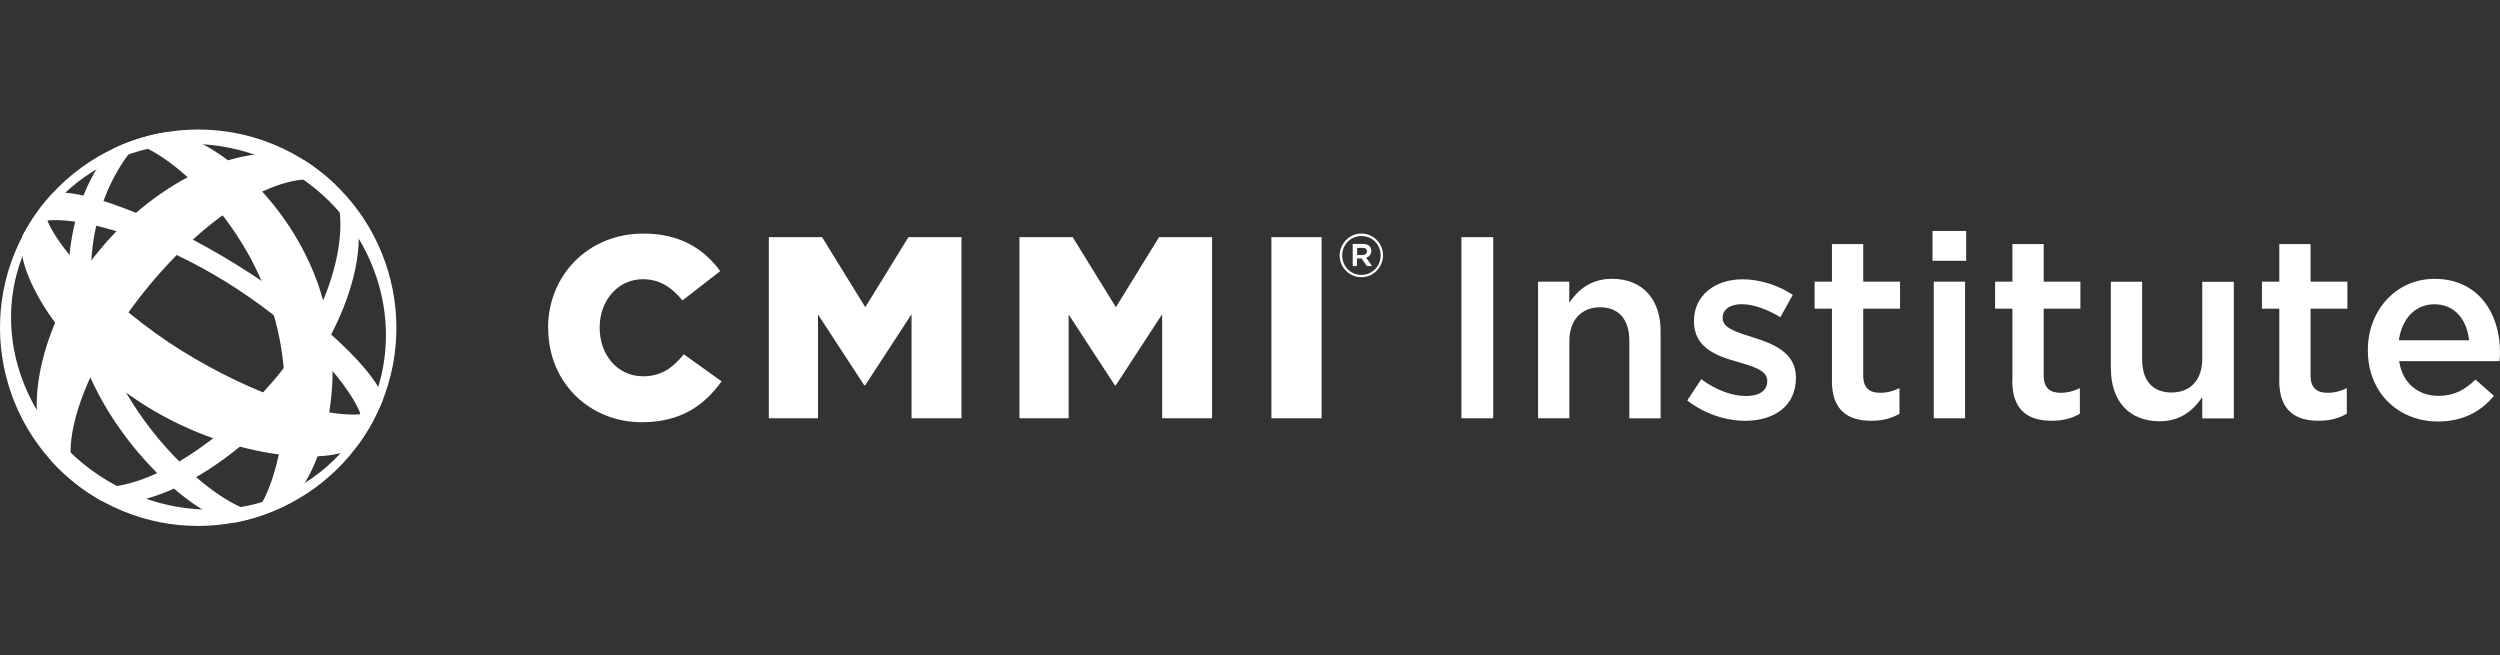<?xml version="1.0" encoding="UTF-8"?>
<svg id="Layer_1" data-name="Layer 1" xmlns="http://www.w3.org/2000/svg" viewBox="0 0 793.35 208">
  <rect x="0" y="0" width="793.35" height="208" fill="#333333" stroke="none"/>
  <defs>
    <style>
      .cls-1 {
        fill: #fff;
      }
    </style>
  </defs>
  <path class="cls-1" d="M106.75,62.5c4.23,12.45-2.06,36.95-19.35,57.59-19.98,23.72-48.73,40.41-63.02,32.49.46.88,1.02,1.69,1.64,2.42,1.94,1.41,3.95,2.68,6,3.86,13.28,4.02,39.63-8.75,59.39-32.31,17.27-20.58,24.52-43.32,21.92-57.02l-6.58-7.02v-.02Z"/>
  <path class="cls-1" d="M32.37,107.72c-9.24-28.5,1.92-52.26,11.08-61.89-1.27-.37-2.49-.46-3.63-.35-1.25.46-2.45,1.02-3.63,1.55-8.66,6.88-20.64,33.85-10.74,64.36,9.86,30.51,38.15,53.9,49.19,54.41,1.27-.23,2.59-.53,3.86-.88,1.02-.53,1.94-1.34,2.75-2.38-13.05-2.45-39.67-26.35-48.86-54.82"/>
  <path class="cls-1" d="M121.62,126.61c-1.62-7.85-20.04-26.14-46.14-42.35-26.07-16.21-51.1-24.89-58.86-22.86-.9.97-1.78,1.99-2.61,3.03,0,.51.14,1.09.3,1.69-1.04,1.87-2.75,4.87-3.76,6.54,1.41-1.5,4.06-2.79,5.63-2.79,11.78-.53,33.97,6.21,55.86,19.79,21.92,13.62,37.39,30.27,42.12,41.04.81,2.86-1.57,5.13-1.57,5.13l5.24-4.3.09-.74c.83-.09,1.55-.28,2.12-.53.58-1.2,1.09-2.45,1.55-3.65"/>
  <path class="cls-1" d="M10.57,72.64c-.35.37-.6.74-.76,1.09-.23.53.14,0,.76-1.09Z"/>
  <path class="cls-1" d="M92.62,54.63c28.52,17.18,38.31,53.23,21.92,80.48l2.24,1.34c17.92-29.77,8.29-68.42-21.45-86.34-29.79-17.9-68.42-8.29-86.34,21.48l2.24,1.34c16.42-27.27,52.86-35.47,81.38-18.29h.02Z"/>
  <path class="cls-1" d="M30.45,157.88c29.77,17.92,68.42,8.31,86.34-21.45l-2.24-1.34c-16.42,27.27-52.01,34.57-80.55,17.39C5.49,135.32-5.18,100.19,11.26,72.92l-2.24-1.34C-8.9,101.35.71,140,30.48,157.88h-.02Z"/>
  <path class="cls-1" d="M103.36,55.88c-.67-.53-1.34-1.11-2.01-1.62-1.5-1.18-3.03-2.24-4.6-3.26-14.89-7.27-44.04,3.23-64.59,27.69-20.58,24.46-25.4,54.36-15.7,67.78,1.27,1.39,2.59,2.68,4,4,.65.58,1.27,1.13,1.94,1.71,1.18.97,2.38,1.92,3.58,2.82-.65-.74-1.18-1.55-1.64-2.42-6.54-12.29,3.83-39.19,23.79-62.93,19.98-23.72,42.72-36.28,55.93-31.91.95.3,1.8.72,2.66,1.18-1.09-1.04-2.22-2.08-3.39-3.05"/>
  <path class="cls-1" d="M101.62,92.2c-9.77-30.16-35.93-49.97-49.37-50.2-1.76.3-3.46.67-5.2,1.11-1.18.3-2.38.65-3.56,1.04-1.25.39-2.49.83-3.69,1.34,1.13-.14,2.38-.02,3.63.35,10.83,3.19,33.39,22.86,42.61,51.34,9.24,28.5,2.08,56.44-4.83,65.38-.81,1.04-1.71,1.85-2.75,2.38,1.27-.35,2.52-.67,3.76-1.11,1.18-.37,2.36-.81,3.49-1.25,1.64-.65,3.28-1.34,4.87-2.12,10.74-8.06,20.76-38.13,11.02-68.26"/>
  <path class="cls-1" d="M8.19,72.92c-.35.6-.67,1.2-1.02,1.8-3.23,9.54,10.95,36.58,39.17,54.13,28.22,17.55,60.34,19.19,67.45,12.08.39-.58.81-1.13,1.18-1.71.46-.67.9-1.34,1.32-2.01,1.41-2.24,2.66-4.57,3.72-6.95-12.86,5.06-40.57-5.43-62.49-19.05-21.85-13.6-44.89-36.67-43.53-46.81-1.64,2.01-3.16,4.16-4.57,6.42-.44.72-.83,1.39-1.25,2.08"/>
  <path class="cls-1" d="M173.93,104.19v-.16c0-16.74,12.82-29.91,30.23-29.91,11.75,0,19.31,4.94,24.39,11.92l-11.99,9.31c-3.28-4.02-7.04-6.74-12.54-6.74-8.06,0-13.72,6.9-13.72,15.26v.16c0,8.61,5.68,15.38,13.72,15.38,6,0,9.54-2.79,12.98-6.97l11.99,8.57c-5.4,7.48-12.72,12.98-25.38,12.98-16.44,0-29.63-12.54-29.63-29.72"/>
  <path class="cls-1" d="M244.04,75.25h16.83l13.72,22.24,13.69-22.24h16.83v57.48h-15.84v-33.02l-14.69,22.52h-.35l-14.64-22.42v32.93h-15.61v-57.48h.05Z"/>
  <path class="cls-1" d="M323.57,75.25h16.83l13.72,22.24,13.69-22.24h16.83v57.48h-15.84v-33.02l-14.69,22.52h-.35l-14.64-22.42v32.93h-15.61v-57.48h.05Z"/>
  <path class="cls-1" d="M419.4,75.25h-15.93v57.48h15.93v-57.48Z"/>
  <path class="cls-1" d="M473.86,75.25h-10.09v57.48h10.09v-57.48Z"/>
  <path class="cls-1" d="M488.06,89.38h9.93v6.65c2.79-4.02,6.81-7.55,13.56-7.55,9.77,0,15.43,6.58,15.43,16.58v27.69h-9.93v-24.64c0-6.74-3.35-10.6-9.26-10.6s-9.77,4.02-9.77,10.76v24.46h-9.93v-43.35h-.02Z"/>
  <path class="cls-1" d="M535.45,127.07l4.43-6.74c4.76,3.53,9.77,5.33,14.2,5.33s6.74-1.8,6.74-4.69v-.16c0-3.35-4.6-4.53-9.7-6.07-6.42-1.8-13.56-4.43-13.56-12.72v-.16c0-8.22,6.81-13.23,15.43-13.23,5.4,0,11.34,1.87,15.93,4.94l-3.95,7.09c-4.2-2.54-8.61-4.13-12.24-4.13-3.86,0-6.07,1.8-6.07,4.27v.16c0,3.23,4.69,4.53,9.77,6.14,6.35,1.99,13.49,4.83,13.49,12.65v.16c0,9.12-7.09,13.62-16.12,13.62-6.14,0-12.98-2.22-18.38-6.47"/>
  <path class="cls-1" d="M581.35,120.77v-22.82h-5.5v-8.57h5.5v-11.92h9.93v11.92h11.68v8.57h-11.68v21.27c0,3.86,1.99,5.43,5.33,5.43,2.22,0,4.2-.51,6.17-1.48v8.13c-2.45,1.41-5.17,2.22-8.96,2.22-7.32,0-12.49-3.19-12.49-12.72"/>
  <path class="cls-1" d="M613.27,73.29h10.67v9.47h-10.67v-9.47ZM613.66,89.38h9.93v43.35h-9.93v-43.35Z"/>
  <path class="cls-1" d="M638.62,120.77v-22.82h-5.5v-8.57h5.5v-11.92h9.93v11.92h11.64v8.57h-11.64v21.27c0,3.86,1.99,5.43,5.33,5.43,2.22,0,4.2-.51,6.14-1.48v8.13c-2.45,1.41-5.17,2.22-8.96,2.22-7.32,0-12.49-3.19-12.49-12.72"/>
  <path class="cls-1" d="M669.85,116.98v-27.57h9.93v24.64c0,6.74,3.35,10.51,9.31,10.51s9.77-3.93,9.77-10.67v-24.46h10.02v43.35h-10.02v-6.74c-2.79,4.09-6.81,7.64-13.56,7.64-9.77,0-15.43-6.58-15.43-16.67l-.02-.02Z"/>
  <path class="cls-1" d="M723.31,120.77v-22.82h-5.5v-8.57h5.5v-11.92h9.93v11.92h11.68v8.57h-11.68v21.27c0,3.86,1.99,5.43,5.33,5.43,2.22,0,4.2-.51,6.17-1.48v8.13c-2.49,1.41-5.17,2.22-8.96,2.22-7.32,0-12.49-3.19-12.49-12.72"/>
  <path class="cls-1" d="M751.41,111.23v-.16c0-12.42,8.8-22.58,21.18-22.58,13.79,0,20.76,10.83,20.76,23.32,0,.9-.07,1.8-.16,2.79h-31.85c1.09,7.09,6.07,11.02,12.49,11.02,4.83,0,8.29-1.8,11.75-5.17l5.84,5.17c-4.09,4.94-9.77,8.13-17.76,8.13-12.59,0-22.24-9.12-22.24-22.52M783.53,107.97c-.67-6.42-4.43-11.41-11.02-11.41-6.07,0-10.35,4.66-11.25,11.41h22.26Z"/>
  <path class="cls-1" d="M425.13,81.09c0-3.79,3.05-6.97,6.88-6.97s6.88,3.12,6.88,6.88-3.05,6.97-6.88,6.97-6.88-3.12-6.88-6.88ZM438.13,81.07c0-3.42-2.61-6.17-6.1-6.17s-6.1,2.82-6.1,6.17,2.61,6.17,6.1,6.17,6.1-2.82,6.1-6.17ZM429.33,77.4h3.16c1.55,0,2.68.74,2.68,2.22,0,1.13-.67,1.85-1.64,2.15l1.87,2.66h-1.62l-1.69-2.42h-1.48v2.42h-1.34v-7.02h.05ZM432.38,80.91c.9,0,1.41-.46,1.41-1.13,0-.76-.51-1.13-1.41-1.13h-1.71v2.29h1.71v-.02Z"/>
</svg>